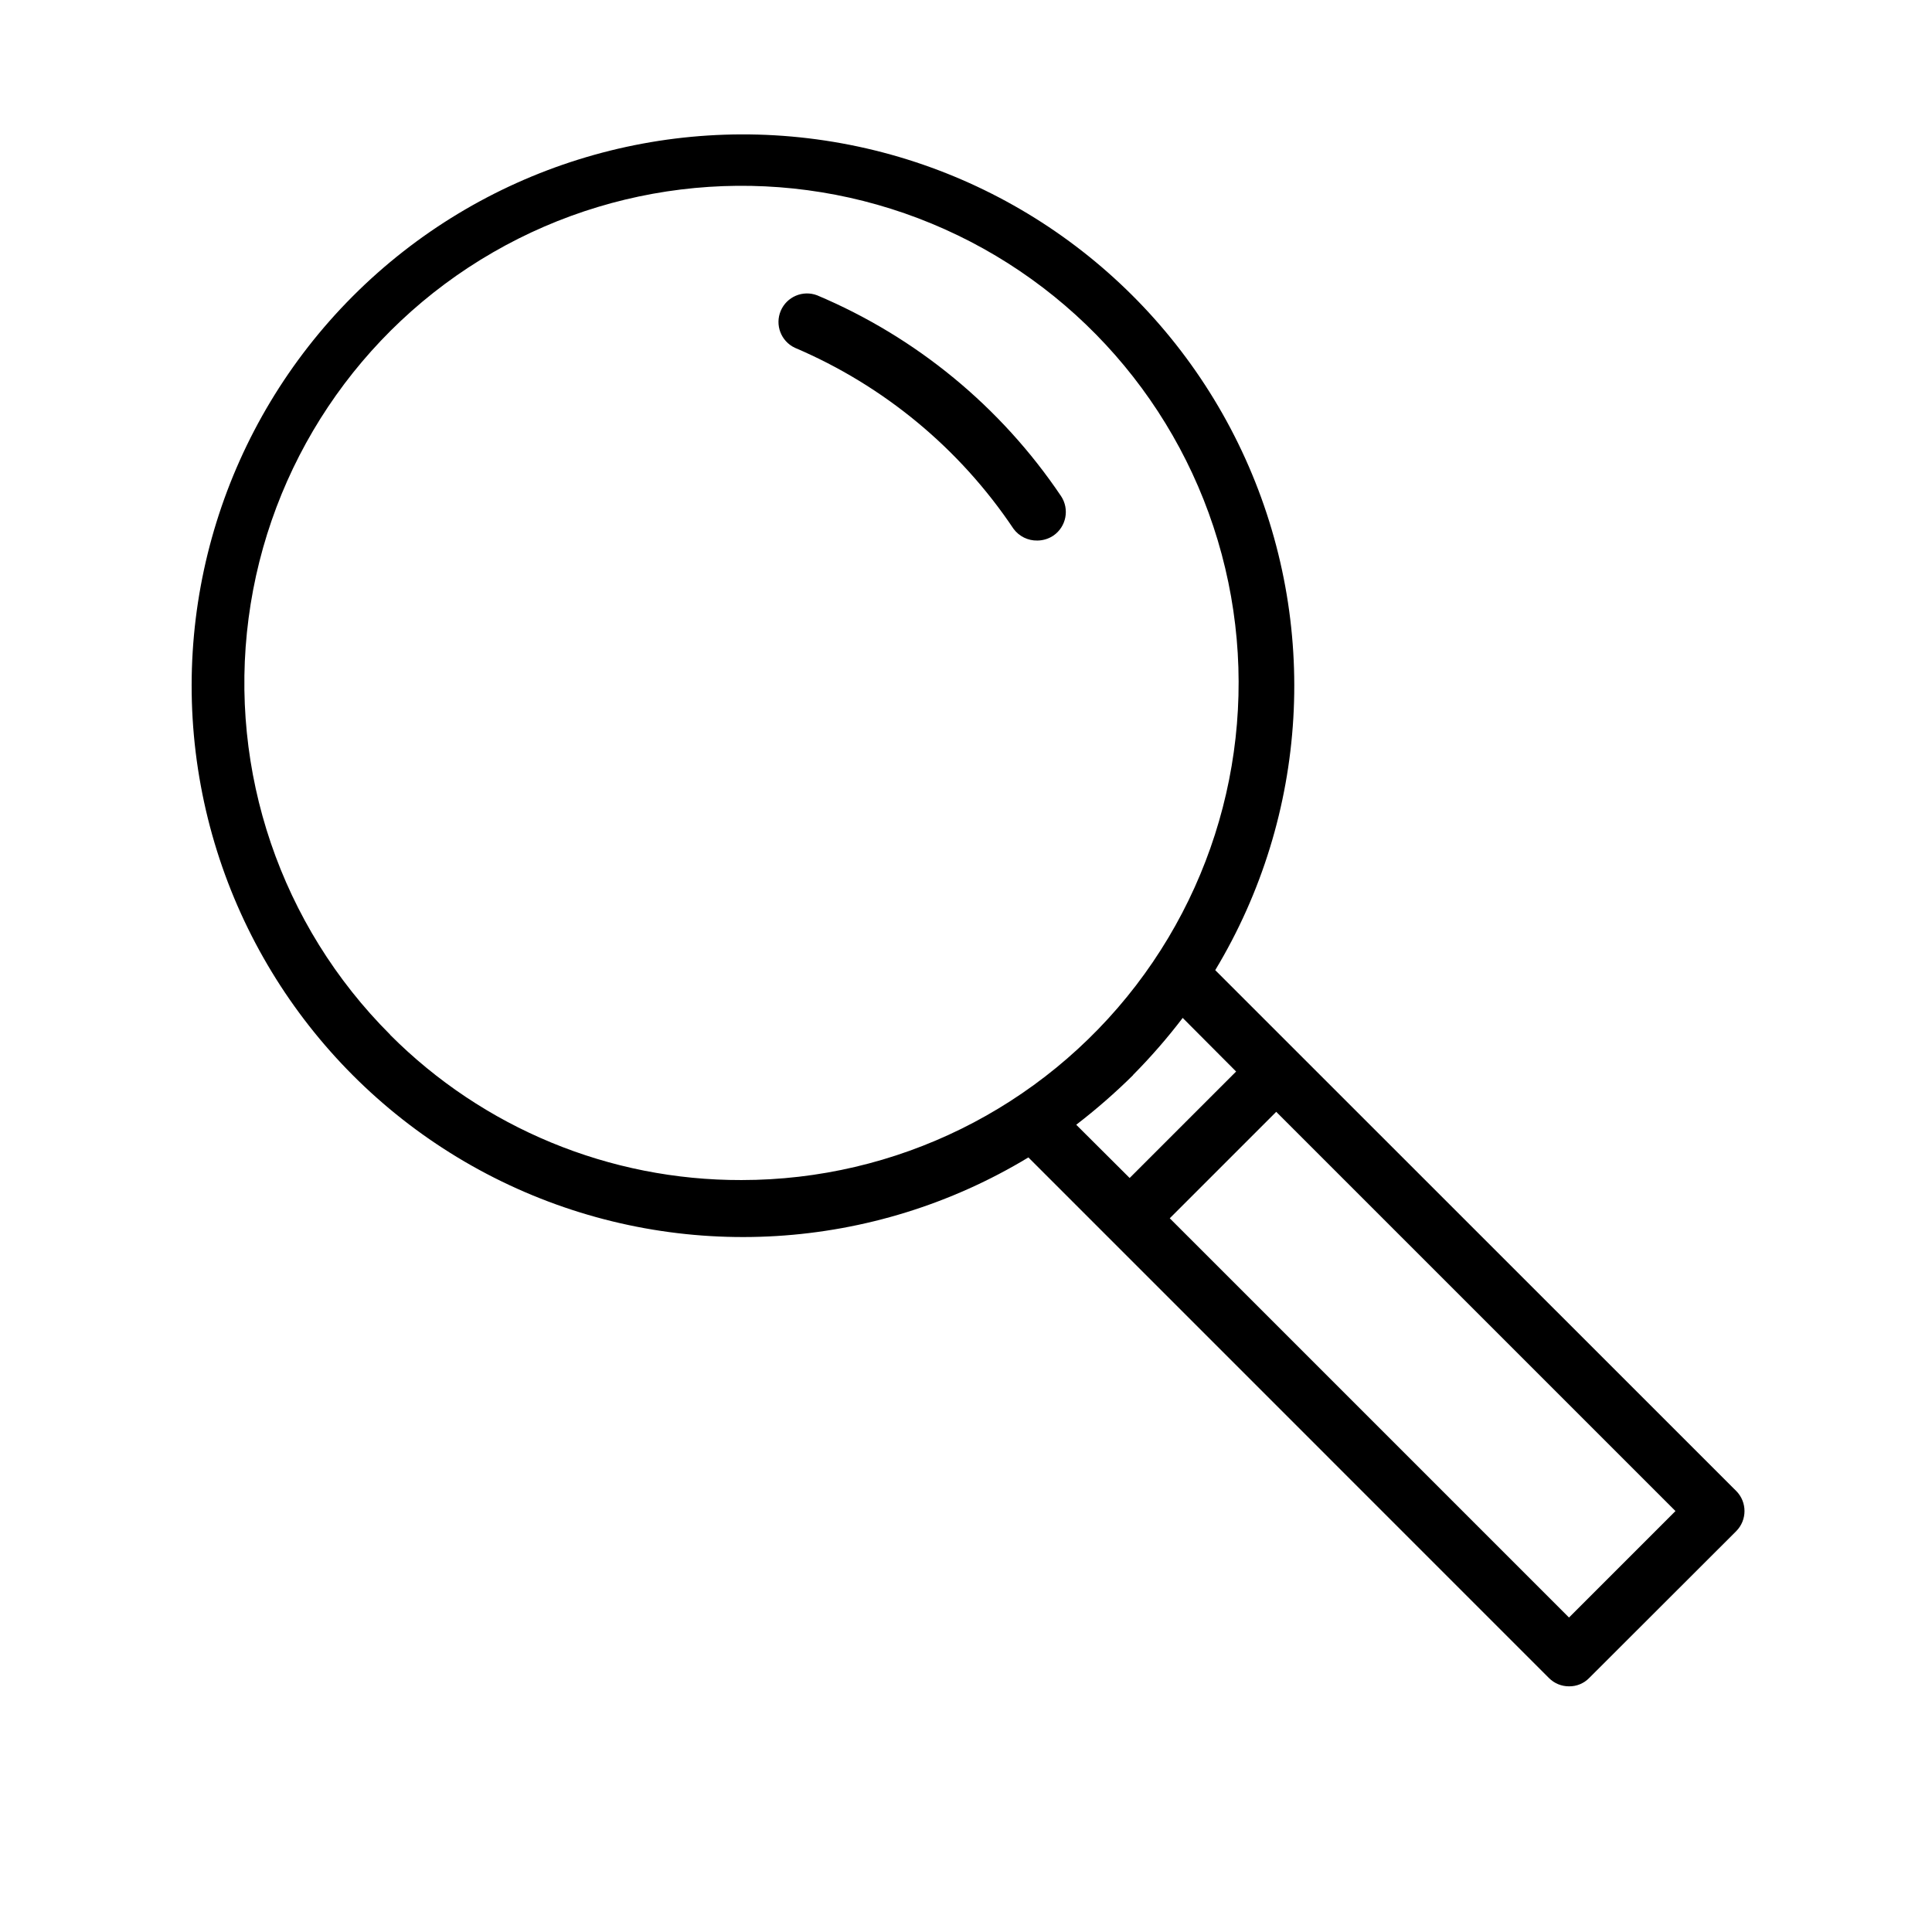 <?xml version="1.0" encoding="UTF-8"?>
<!-- Uploaded to: SVG Repo, www.svgrepo.com, Generator: SVG Repo Mixer Tools -->
<svg fill="#000000" width="800px" height="800px" version="1.1" viewBox="144 144 512 512" xmlns="http://www.w3.org/2000/svg">
 <path d="m604.09 539.1-138.04-138c24.77-41.121 27.754-91.785 7.988-135.53-19.762-43.75-59.758-74.996-106.98-83.59-47.23-8.598-95.668 6.559-129.58 40.535-33.91 33.98-48.965 82.449-40.273 129.66 8.691 47.211 40.02 87.141 83.809 106.82 43.785 19.676 94.445 16.586 135.52-8.266l137.94 137.95c1.41 1.426 3.336 2.227 5.344 2.215 2.008 0.027 3.938-0.773 5.34-2.215l38.945-38.895h-0.004c2.949-2.949 2.949-7.731 0-10.68zm-356.7-120.91c-28.98-28.953-42.844-69.734-37.512-110.35 5.328-40.613 29.246-76.438 64.715-96.93s78.453-23.32 116.3-7.652c37.848 15.668 66.254 48.047 76.863 87.613 10.605 39.566 2.203 81.812-22.73 114.31-24.938 32.5-63.57 51.551-104.53 51.547-34.926 0.094-68.441-13.762-93.105-38.488zm196.89 10.68c4.703-4.75 9.098-9.797 13.148-15.113l14.156 14.207-28.215 28.215-14.156-14.109c5.289-4.066 10.32-8.457 15.066-13.148zm115.52 143.79-105.8-105.8 28.215-28.215 105.8 105.8zm-134.62-297.2c2.305 3.457 1.406 8.121-2.016 10.48-1.25 0.836-2.723 1.293-4.231 1.309-2.5 0.059-4.867-1.109-6.348-3.125-14.25-21.27-34.383-37.934-57.938-47.961-3.676-1.73-5.324-6.051-3.742-9.789 1.586-3.738 5.84-5.555 9.637-4.117 26.262 11.074 48.723 29.562 64.637 53.203z"/>
</svg>